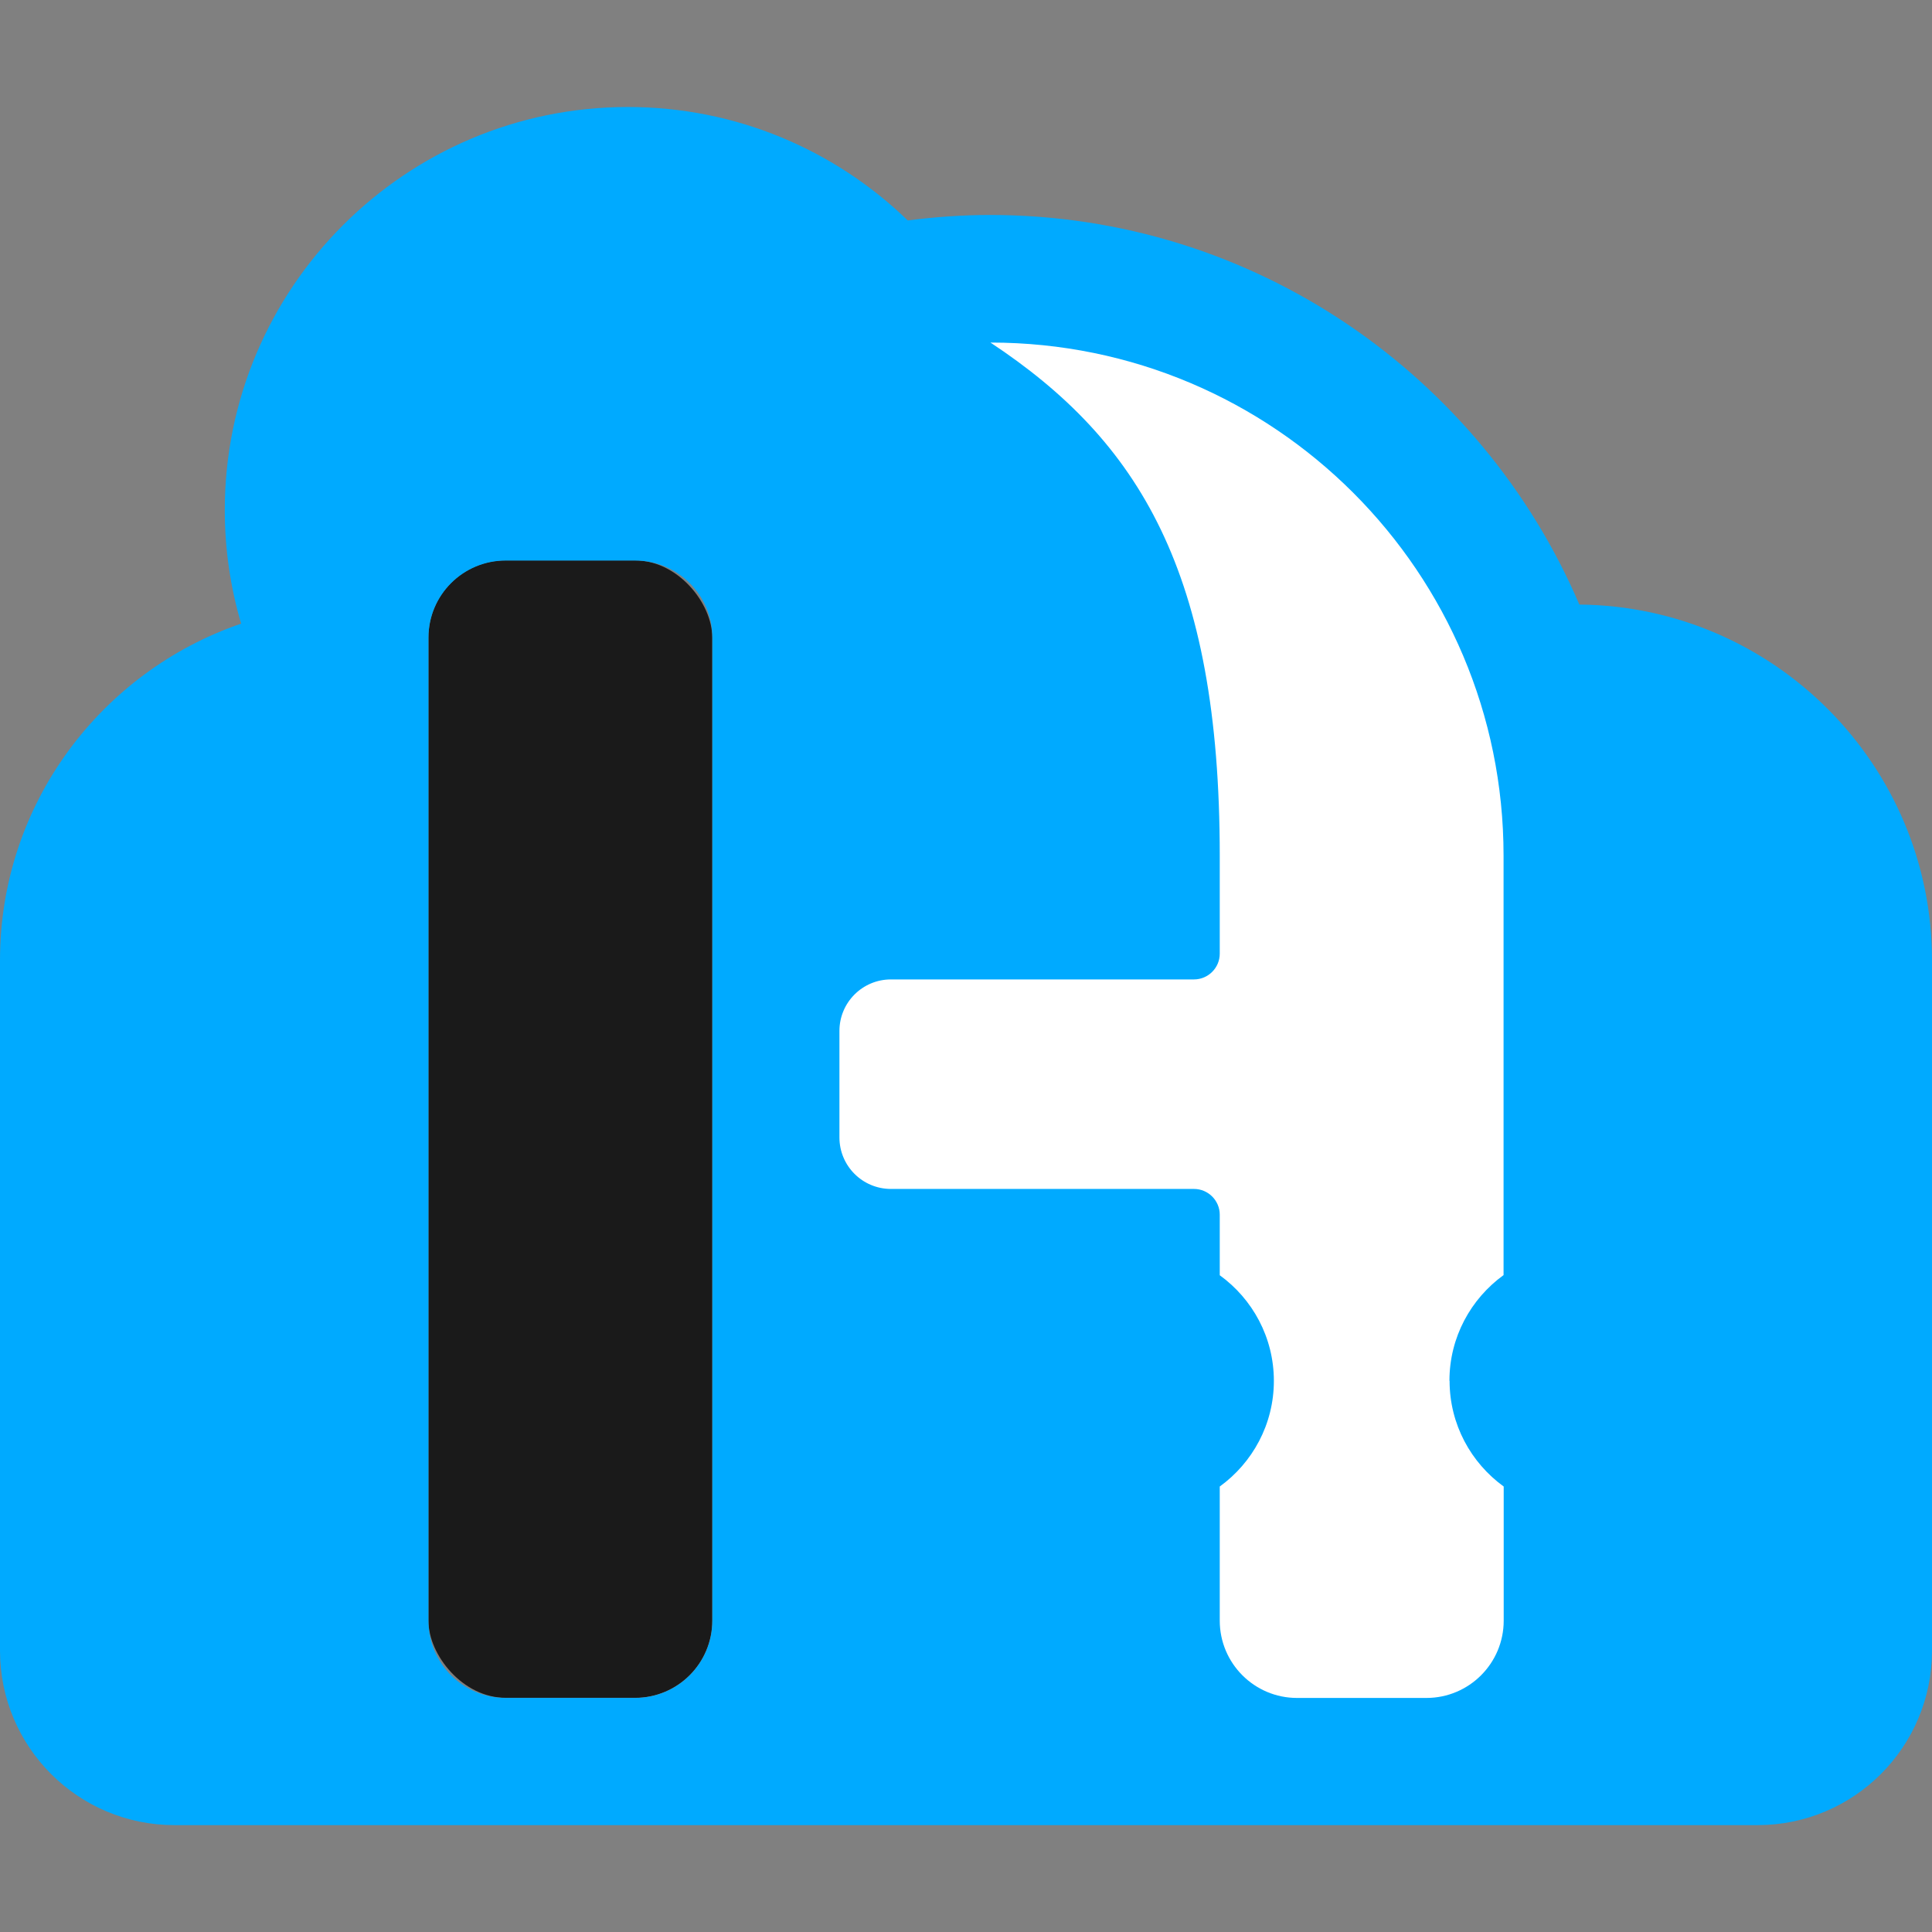<svg xmlns="http://www.w3.org/2000/svg" id="Layer_1" viewBox="0 0 141.73 141.73"><rect x="0" y="0" width="141.73" height="141.73" fill="#808080" stroke="none"/><defs><style>.cls-1{fill:#0af;}.cls-2{fill:#fff;}.cls-3{fill:#1a1a1a;}</style></defs><rect class="cls-3" x="31.43" y="41.11" width="20.82" height="83.44" rx="5.66" ry="5.66"></rect><path class="cls-1" d="M115.86,44.35c-7.18-16.78-23.85-28.58-43.23-28.58-2.05,0-4.06.15-6.04.4-5.32-5.15-12.56-8.32-20.53-8.32-16.31,0-29.57,13.27-29.57,29.57,0,2.89.42,5.69,1.2,8.33C7.41,49.27,0,58.99,0,70.44v50.65c0,7.07,5.73,12.8,12.8,12.8h116.13c7.07,0,12.8-5.73,12.8-12.8v-50.65c0-14.31-11.59-25.96-25.87-26.09ZM52.26,118.89c0,3.13-2.54,5.67-5.67,5.67h-9.49c-3.13,0-5.67-2.54-5.67-5.67V46.78c0-3.13,2.54-5.66,5.67-5.66h9.49c3.13,0,5.67,2.54,5.67,5.66v72.11Z"></path><path class="cls-2" d="M106.33,101.29c0-3.19,1.57-6.01,3.97-7.75v-30.77c0-20.79-16.85-37.64-37.64-37.64,10.91,7.22,16.82,16.85,16.82,37.64v7.19c0,1.04-.85,1.89-1.89,1.89h-22.23c-2.09,0-3.78,1.69-3.78,3.78v7.81c0,2.09,1.69,3.78,3.78,3.78h22.23c1.04,0,1.89.85,1.89,1.89v4.44c2.4,1.74,3.97,4.56,3.97,7.75s-1.57,6.01-3.97,7.75h0v9.84c0,3.13,2.54,5.67,5.67,5.67h9.49c3.13,0,5.67-2.54,5.67-5.67v-9.84h0c-2.4-1.74-3.97-4.56-3.97-7.75Z"></path></svg>